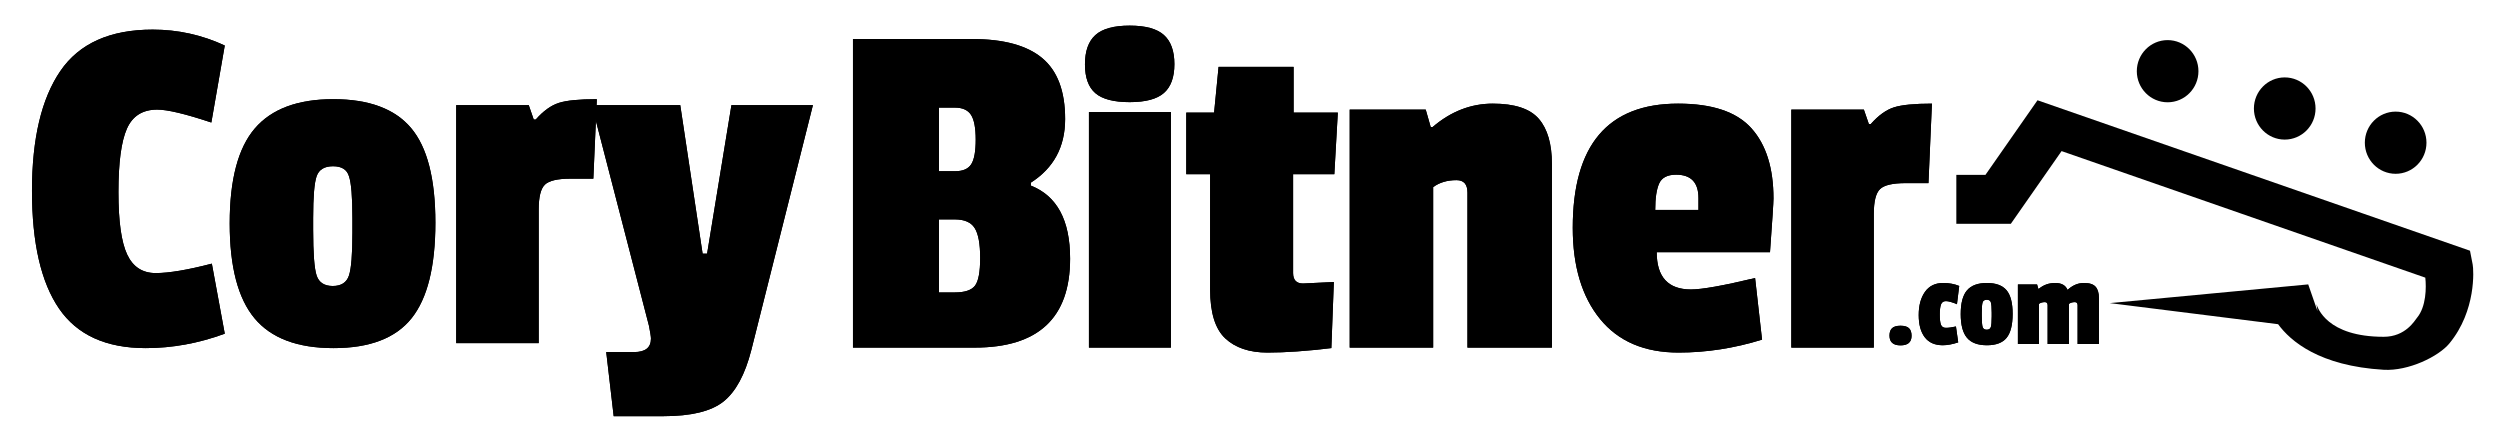 <?xml version="1.0" encoding="UTF-8"?>
<svg width="1122px" height="198px" viewBox="0 0 1122 198" version="1.1" xmlns="http://www.w3.org/2000/svg" xmlns:xlink="http://www.w3.org/1999/xlink">
    <title>Cory Bitner Students BL</title>
    <defs>
        <path d="M38.802,72.921 C38.802,86.004 40.103,95.332 42.705,100.907 C45.306,106.483 49.58,109.27 55.527,109.27 C61.474,109.27 69.873,107.858 80.726,105.033 L86.524,136.476 C74.779,140.787 62.96,142.943 51.067,142.943 C33.227,142.943 20.256,137.034 12.153,125.215 C4.051,113.395 0,95.778 0,72.364 C0,48.949 4.237,31.034 12.711,18.62 C21.185,6.207 35.011,0 54.189,0 C65.488,0 76.266,2.379 86.524,7.136 L80.503,41.701 C68.907,37.836 60.805,35.903 56.196,35.903 C49.655,35.903 45.12,38.765 42.593,44.489 C40.066,50.212 38.802,59.69 38.802,72.921 Z" id="path-1"></path>
        <path d="M88.731,86.97 C88.731,67.346 92.485,53.148 99.993,44.377 C107.501,35.606 119.245,31.22 135.227,31.22 C151.209,31.22 162.842,35.531 170.126,44.154 C177.411,52.777 181.053,66.937 181.053,86.635 C181.053,106.334 177.485,120.643 170.349,129.563 C163.213,138.483 151.543,142.943 135.338,142.943 C119.134,142.943 107.315,138.483 99.881,129.563 C92.448,120.643 88.731,106.445 88.731,86.97 Z M142.251,65.785 C141.359,62.812 138.981,61.325 135.115,61.325 C131.25,61.325 128.797,62.812 127.756,65.785 C126.716,68.758 126.195,75.002 126.195,84.517 L126.195,89.869 C126.195,100.424 126.716,107.263 127.756,110.385 C128.797,113.507 131.213,115.068 135.004,115.068 C138.795,115.068 141.211,113.507 142.251,110.385 C143.292,107.263 143.812,100.87 143.812,91.207 L143.812,84.74 C143.812,75.077 143.292,68.758 142.251,65.785 Z" id="path-2"></path>
        <path d="M227.415,80.726 L227.415,140.713 L190.397,140.713 L190.397,33.896 L222.955,33.896 L225.185,40.363 L226.077,40.363 C229.496,36.498 232.953,34.008 236.446,32.892 C239.94,31.777 245.627,31.22 253.506,31.22 L251.945,66.9 L241.687,66.9 C235.889,66.9 232.061,67.792 230.202,69.576 C228.344,71.36 227.415,75.077 227.415,80.726 Z" id="path-3"></path>
        <path d="M350.488,33.896 L322.836,143.835 C320.012,154.836 315.849,162.53 310.348,166.916 C304.848,171.301 295.853,173.494 283.365,173.494 L261.065,173.494 L257.72,144.727 L270.208,144.727 C275.263,144.727 277.79,142.72 277.79,138.706 C277.79,137.814 277.493,135.881 276.898,132.908 L251.253,33.896 L290.947,33.896 L300.982,100.573 L302.989,100.573 L313.916,33.896 L350.488,33.896 Z" id="path-4"></path>
        <path d="M97.451,104.587 C97.451,131.198 83.179,144.504 54.635,144.504 L0,144.504 L0,6.021 L53.52,6.021 C67.643,6.021 78.124,8.883 84.963,14.607 C91.802,20.33 95.221,29.436 95.221,41.924 C95.221,54.412 90.092,63.927 79.834,70.468 L79.834,71.806 C91.579,76.415 97.451,87.342 97.451,104.587 Z M45.715,119.751 C50.175,119.751 53.185,118.748 54.746,116.74 C56.307,114.734 57.088,110.571 57.088,104.252 C57.088,97.934 56.27,93.474 54.635,90.873 C53,88.271 50.026,86.97 45.715,86.97 L38.579,86.97 L38.579,119.751 L45.715,119.751 Z M45.938,65.339 C49.357,65.339 51.736,64.298 53.074,62.217 C54.412,60.136 55.081,56.456 55.081,51.178 C55.081,45.901 54.375,42.184 52.962,40.029 C51.55,37.873 49.134,36.795 45.715,36.795 L38.579,36.795 L38.579,65.339 L45.938,65.339 Z" id="path-5"></path>
        <path d="M142.697,144.504 L105.902,144.504 L105.902,38.802 L142.697,38.802 L142.697,144.504 Z M108.801,30.328 C105.679,27.652 104.118,23.341 104.118,17.394 C104.118,11.447 105.679,7.062 108.801,4.237 C111.923,1.412 117.052,0 124.188,0 C131.324,0 136.453,1.412 139.575,4.237 C142.697,7.062 144.258,11.41 144.258,17.282 C144.258,23.155 142.697,27.466 139.575,30.216 C136.453,32.967 131.324,34.342 124.188,34.342 C117.052,34.342 111.923,33.004 108.801,30.328 Z" id="path-6"></path>
        <path d="M214.704,144.727 C203.703,146.065 194.151,146.734 186.048,146.734 C177.946,146.734 171.628,144.615 167.093,140.379 C162.559,136.142 160.292,128.82 160.292,118.413 L160.292,66.677 L149.588,66.677 L149.588,39.025 L162.076,39.025 L164.083,18.509 L197.756,18.509 L197.756,39.025 L217.603,39.025 L216.042,66.677 L197.533,66.677 L197.533,111.054 C197.533,114.176 199.02,115.737 201.993,115.737 C202.29,115.737 206.899,115.514 215.819,115.068 L214.704,144.727 Z" id="path-7"></path>
        <path d="M260.173,45.492 C268.35,38.505 277.344,35.011 287.156,35.011 C296.968,35.011 303.844,37.278 307.784,41.812 C311.724,46.347 313.693,53.148 313.693,62.217 L313.693,144.504 L275.783,144.504 L275.783,74.928 C275.783,71.211 274.148,69.353 270.877,69.353 C266.715,69.353 263.221,70.394 260.396,72.475 L260.396,144.504 L222.932,144.504 L222.932,37.687 L257.051,37.687 L259.281,45.492 L260.173,45.492 Z" id="path-8"></path>
        <path d="M369.421,66.9 C365.556,66.9 363.028,68.201 361.839,70.802 C360.65,73.404 360.055,77.381 360.055,82.733 L379.456,82.733 L379.456,77.381 C379.456,70.394 376.111,66.9 369.421,66.9 Z M370.313,35.011 C385.626,35.011 396.59,38.691 403.205,46.05 C409.821,53.408 413.129,63.927 413.129,77.604 C413.129,79.388 412.609,87.416 411.568,101.688 L360.724,101.688 C360.724,112.838 365.853,118.413 376.111,118.413 C381.017,118.413 390.606,116.703 404.878,113.284 L408,140.936 C395.512,144.801 383.024,146.734 370.536,146.734 C355.223,146.734 343.479,141.716 335.302,131.681 C327.125,121.647 323.037,108.006 323.037,90.761 C323.037,53.594 338.796,35.011 370.313,35.011 Z" id="path-9"></path>
        <path d="M458.152,84.517 L458.152,144.504 L421.134,144.504 L421.134,37.687 L453.692,37.687 L455.922,44.154 L456.814,44.154 C460.234,40.289 463.69,37.798 467.184,36.684 C470.678,35.569 476.364,35.011 484.243,35.011 L482.682,70.691 L472.424,70.691 C466.626,70.691 462.798,71.583 460.94,73.367 C459.082,75.151 458.152,78.868 458.152,84.517 Z" id="path-10"></path>
        <path d="M0,23.594 C0,22.106 0.394,21 1.182,20.275 C1.97,19.55 3.228,19.187 4.954,19.187 C6.681,19.187 7.938,19.55 8.726,20.275 C9.514,21 9.908,22.143 9.908,23.705 C9.908,26.568 8.257,28 4.954,28 C1.651,28 0,26.531 0,23.594 Z" id="path-11"></path>
        <path d="M25.328,8.143 C24.24,8.143 23.508,8.636 23.133,9.622 C22.757,10.607 22.57,12.141 22.57,14.223 C22.57,16.305 22.748,17.811 23.104,18.741 C23.461,19.671 24.212,20.135 25.356,20.135 C26.501,20.135 27.993,19.931 29.832,19.522 L30.845,26.661 C28.256,27.517 25.948,27.944 23.921,27.944 C20.355,27.944 17.662,26.754 15.842,24.375 C14.022,21.995 13.112,18.667 13.112,14.39 C13.112,10.114 14.05,6.647 15.927,3.988 C17.803,1.329 20.524,0 24.09,0 C26.754,0 29.156,0.446 31.296,1.339 L30.282,9.538 C28.106,8.608 26.454,8.143 25.328,8.143 Z" id="path-12"></path>
        <path d="M31.966,13.944 C31.966,9.036 32.913,5.485 34.809,3.291 C36.704,1.097 39.669,0 43.704,0 C47.738,0 50.675,1.078 52.514,3.235 C54.353,5.392 55.273,8.934 55.273,13.861 C55.273,18.788 54.372,22.367 52.571,24.598 C50.769,26.829 47.823,27.944 43.732,27.944 C39.641,27.944 36.657,26.829 34.781,24.598 C32.904,22.367 31.966,18.815 31.966,13.944 Z M45.477,8.645 C45.252,7.902 44.651,7.53 43.676,7.53 C42.7,7.53 42.08,7.902 41.818,8.645 C41.555,9.389 41.424,10.951 41.424,13.331 L41.424,14.669 C41.424,17.309 41.555,19.02 41.818,19.801 C42.08,20.582 42.69,20.972 43.647,20.972 C44.605,20.972 45.214,20.582 45.477,19.801 C45.74,19.02 45.871,17.421 45.871,15.004 L45.871,13.386 C45.871,10.969 45.74,9.389 45.477,8.645 Z" id="path-13"></path>
        <path d="M80.489,2.622 C82.553,0.874 84.823,0 87.301,0 C89.778,0 91.514,0.567 92.508,1.701 C93.503,2.835 94,4.537 94,6.805 L94,27.386 L84.429,27.386 L84.429,9.984 C84.429,9.054 84.017,8.59 83.191,8.59 C82.14,8.59 81.258,8.85 80.545,9.371 L80.545,27.386 L70.974,27.386 L70.974,9.984 C70.974,9.054 70.561,8.59 69.736,8.59 C68.685,8.59 67.803,8.85 67.09,9.371 L67.09,27.386 L57.632,27.386 L57.632,0.669 L66.245,0.669 L66.808,2.622 L67.033,2.622 C69.098,0.874 71.547,0 74.38,0 C77.214,0 79.062,1.041 79.926,3.124 L80.489,2.622 Z" id="path-14"></path>
    </defs>
    <g id="Cory-Bitner-Students-BL" stroke="none" stroke-width="1" fill="none" fill-rule="evenodd">
        <g id="Cory" transform="translate(14.352, 13.287)" fill="#000000" fill-rule="nonzero">
            <g id="Path">
                <use xlink:href="#path-1"></use>
                <use xlink:href="#path-1"></use>
            </g>
            <g id="Shape">
                <use xlink:href="#path-2"></use>
                <use xlink:href="#path-2"></use>
            </g>
            <g id="Path">
                <use xlink:href="#path-3"></use>
                <use xlink:href="#path-3"></use>
            </g>
            <g id="Path">
                <use xlink:href="#path-4"></use>
                <use xlink:href="#path-4"></use>
            </g>
        </g>
        <g id="Bitner" transform="translate(382.812, 11.496)" fill="#000000" fill-rule="nonzero">
            <g id="Shape">
                <use xlink:href="#path-5"></use>
                <use xlink:href="#path-5"></use>
            </g>
            <g id="Shape">
                <use xlink:href="#path-6"></use>
                <use xlink:href="#path-6"></use>
            </g>
            <g id="Path">
                <use xlink:href="#path-7"></use>
                <use xlink:href="#path-7"></use>
            </g>
            <g id="Path">
                <use xlink:href="#path-8"></use>
                <use xlink:href="#path-8"></use>
            </g>
            <g id="Shape">
                <use xlink:href="#path-9"></use>
                <use xlink:href="#path-9"></use>
            </g>
            <g id="Path">
                <use xlink:href="#path-10"></use>
                <use xlink:href="#path-10"></use>
            </g>
        </g>
        <g id=".com" transform="translate(848, 127)" fill="#000000" fill-rule="nonzero">
            <g id="Path">
                <use xlink:href="#path-11"></use>
                <use xlink:href="#path-11"></use>
            </g>
            <g id="Path">
                <use xlink:href="#path-12"></use>
                <use xlink:href="#path-12"></use>
            </g>
            <g id="Shape">
                <use xlink:href="#path-13"></use>
                <use xlink:href="#path-13"></use>
            </g>
            <g id="Path">
                <use xlink:href="#path-14"></use>
                <use xlink:href="#path-14"></use>
            </g>
        </g>
        <g id="HEADSTOCK" transform="translate(878, 45)" fill="#000000">
            <path d="M231.741,73.734 L230.534,67.523 L36.432,0 L13.066,33.483 L0,33.483 L0,55.434 L24.467,55.434 L27.736,50.751 L47.233,22.812 L210.48,79.606 C210.96,84.044 210.906,92.611 206.761,97.603 C205.761,98.807 201.664,106.152 191.804,106.152 C166.265,106.152 162.149,93.074 161.64,91.524 L162.095,94.646 L157.928,82.636 L68.872,91.035 L144.415,100.503 C149.97,108.11 162.953,119.244 191.779,120.955 C202.933,121.611 216.464,114.999 221.311,109.102 C233.395,94.401 232.188,76.046 231.741,73.734" id="Fill-26"></path>
        </g>
        <g id="TUNING-PEGS" transform="translate(959, 18)" fill="#000000">
            <path d="M27.662,13.953 C27.662,21.658 21.469,27.907 13.836,27.907 C6.2,27.907 0,21.658 0,13.953 C0,6.249 6.2,0 13.836,0 C21.469,0 27.662,6.249 27.662,13.953" id="Fill-1"></path>
            <path d="M80.218,30.699 C80.218,38.404 74.018,44.649 66.382,44.649 C58.746,44.649 52.553,38.404 52.553,30.699 C52.553,22.994 58.746,16.742 66.382,16.742 C74.018,16.742 80.218,22.994 80.218,30.699" id="Fill-2"></path>
            <path d="M130,46.047 C130,53.755 123.803,60 116.164,60 C108.531,60 102.338,53.755 102.338,46.047 C102.338,38.342 108.531,32.093 116.164,32.093 C123.803,32.093 130,38.342 130,46.047" id="Fill-3"></path>
        </g>
    </g>
</svg>